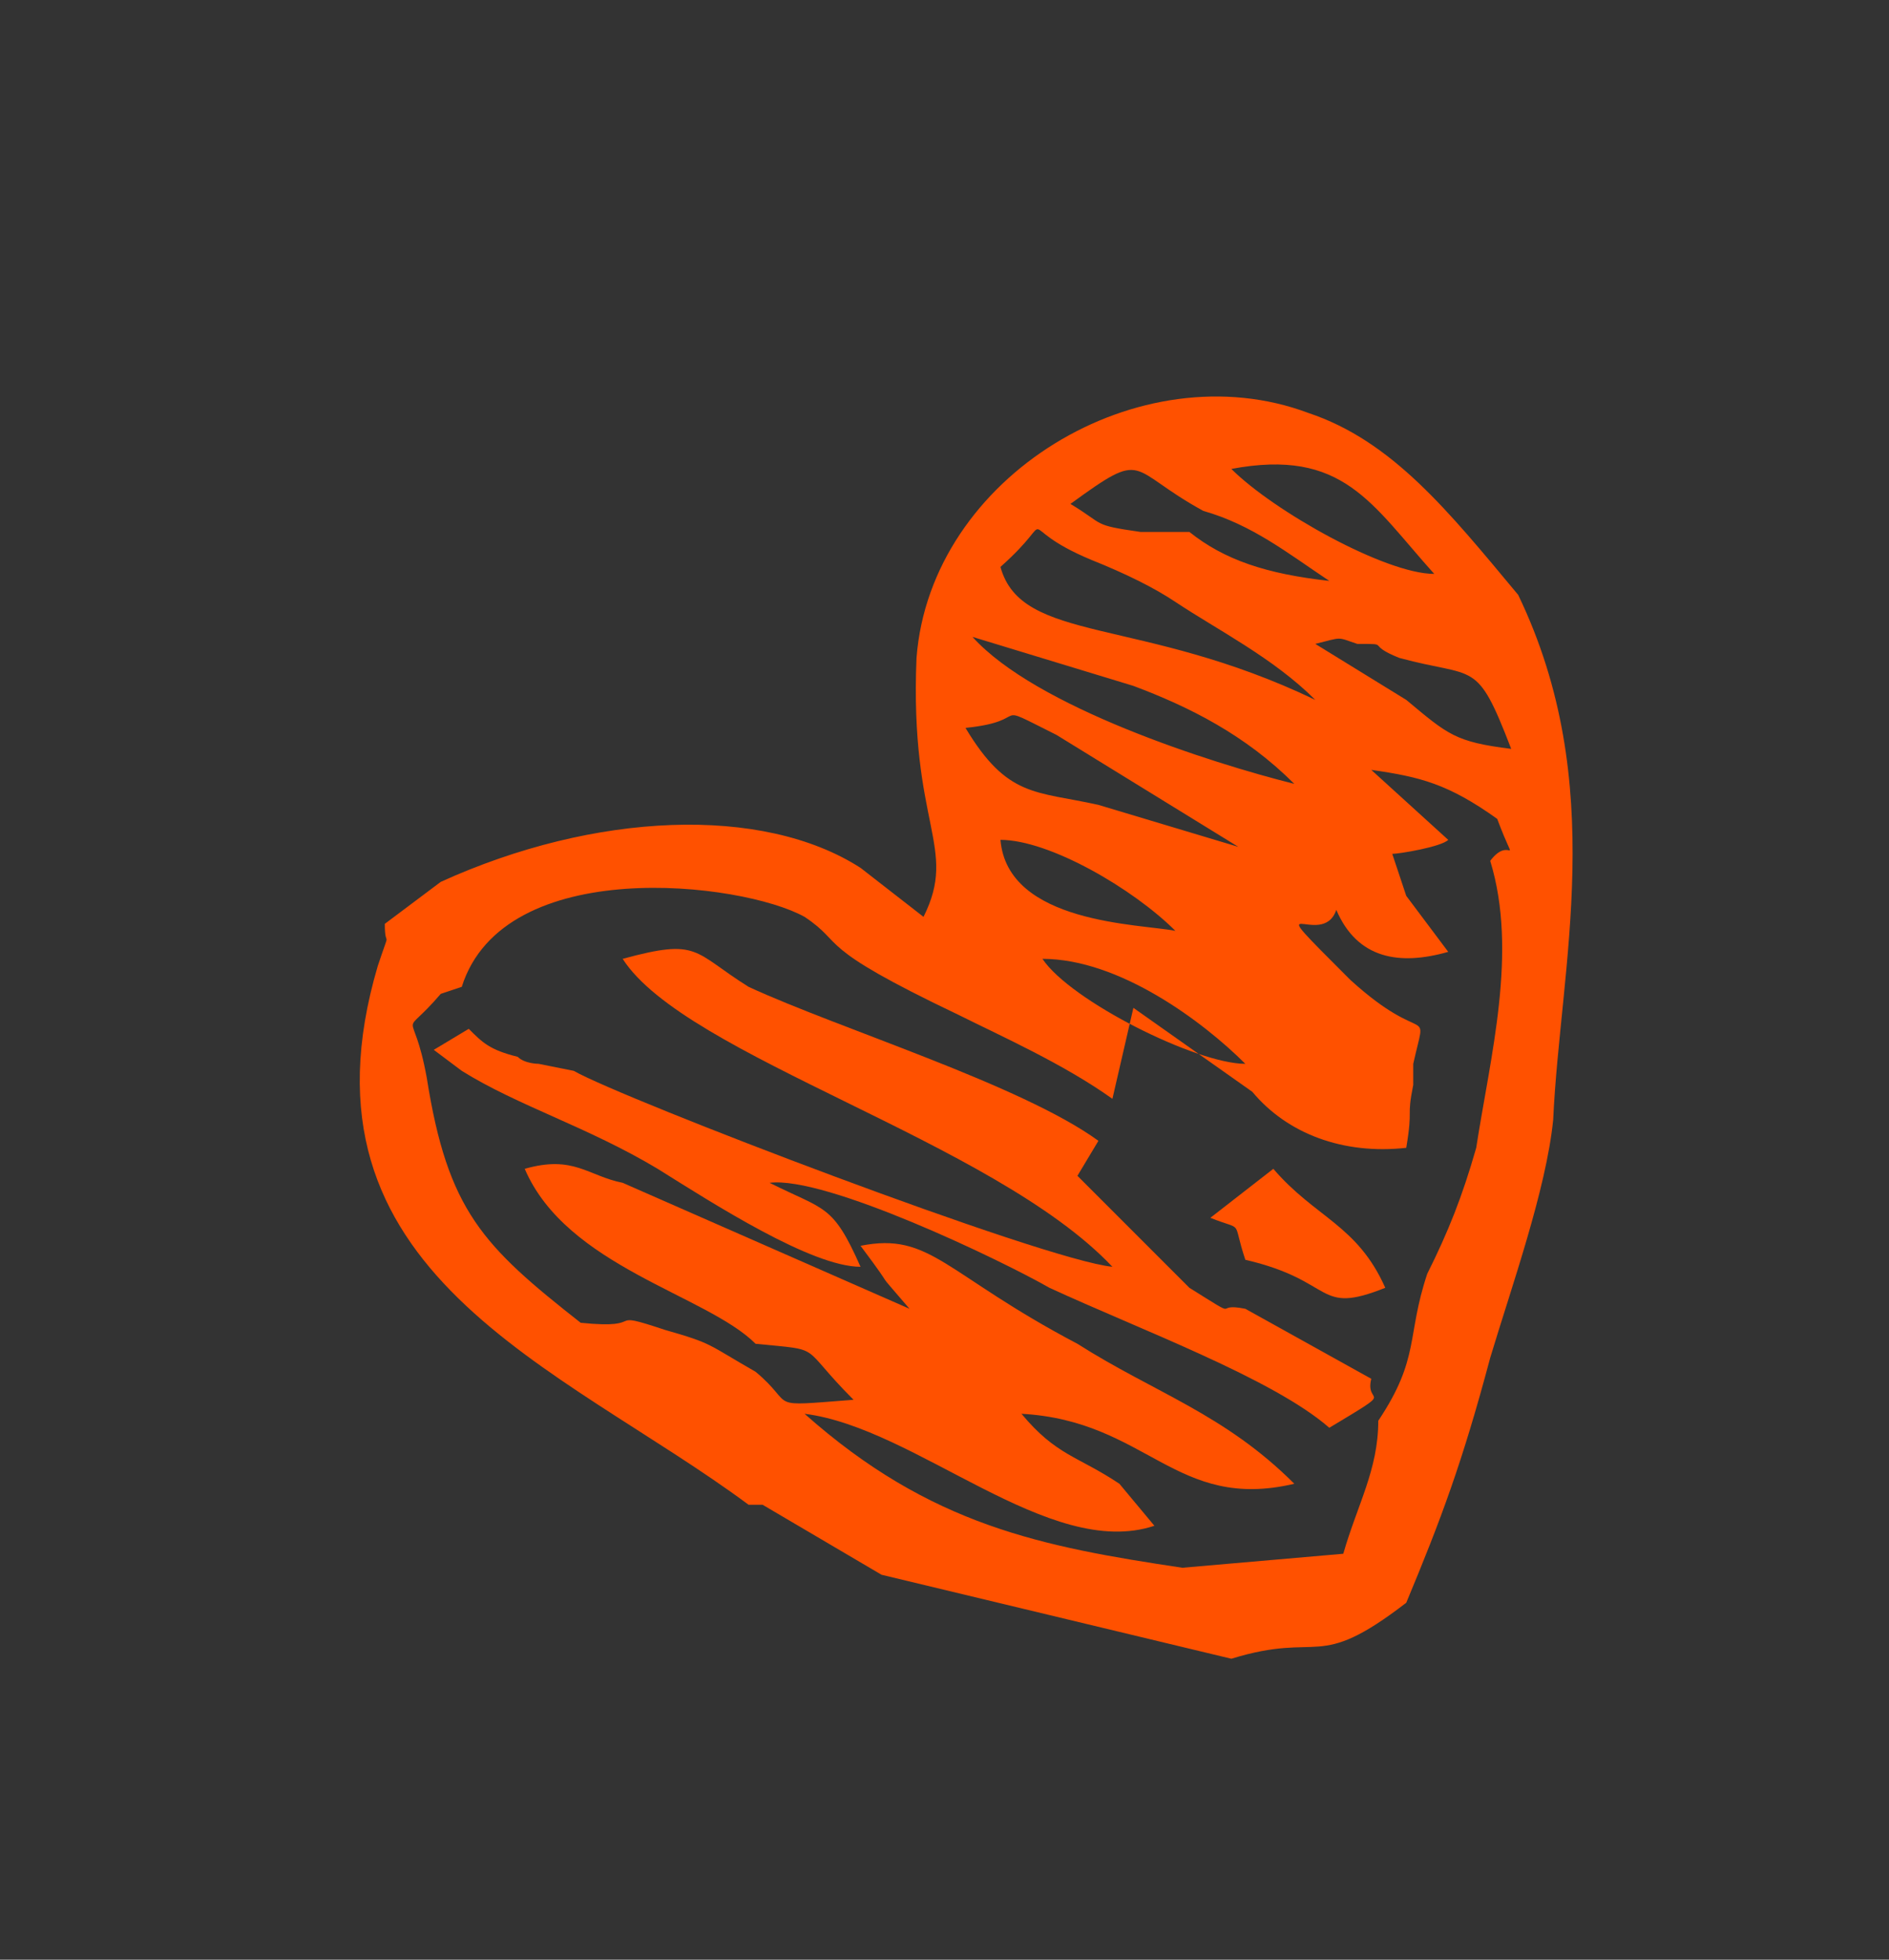<?xml version="1.0" encoding="UTF-8"?> <!-- Generator: Adobe Illustrator 21.1.0, SVG Export Plug-In . SVG Version: 6.00 Build 0) --> <svg xmlns="http://www.w3.org/2000/svg" xmlns:xlink="http://www.w3.org/1999/xlink" id="Слой_1" x="0px" y="0px" viewBox="0 0 27 28" style="enable-background:new 0 0 27 28;" xml:space="preserve"><rect x="0" y="0" width="27" height="28" fill="#333333" stroke="none"/> <style type="text/css"> .st0{fill:#FF5100;} .st1{fill:#FFFFFF;} </style> <path class="st0" d="M12.3,12.4c-1.4-0.9-3.8-0.8-6,0.2l-0.8,0.6c0,0.4,0.1,0-0.1,0.6c-1.3,4.4,2.6,5.7,5.3,7.7c0.1,0,0.1,0,0.2,0 l1.7,1l5,1.2c1.3-0.4,1.2,0.2,2.5-0.8c0.5-1.2,0.8-2,1.2-3.5c0.3-1,0.8-2.4,0.9-3.4c0.1-2.2,0.8-4.8-0.5-7.5c-1-1.2-1.8-2.2-3-2.6 c-2.4-0.9-5.4,0.9-5.6,3.5c-0.1,2.4,0.6,2.7,0.1,3.7L12.3,12.4z M17.2,7.3c0.7,0.2,1.2,0.6,1.8,1c-0.9-0.1-1.5-0.3-2-0.7 c-0.1,0-0.1,0-0.1,0h-0.3c-0.1,0-0.3,0-0.3,0c-0.7-0.1-0.5-0.1-1-0.4C16.4,6.4,16.1,6.7,17.2,7.3z M16.8,8.6c0.6,0.4,1.4,0.8,2,1.4 c-2.5-1.2-4.2-0.8-4.5-1.9c0.9-0.8,0.1-0.6,1.3-0.1C16.1,8.2,16.5,8.4,16.8,8.6z M17.6,6.7c1.6-0.3,2,0.5,2.9,1.5 C19.8,8.2,18.2,7.3,17.6,6.7z M16.2,9.8c0.8,0.3,1.6,0.7,2.3,1.4c-1.2-0.3-3.7-1.1-4.6-2.1L16.2,9.8z M15.1,10.5l2.6,1.6l-2-0.6 c-0.9-0.2-1.3-0.1-1.9-1.1C14.8,10.3,14.1,10,15.1,10.5z M20,9.4c1.1,0.3,1.1,0,1.6,1.3c-0.8-0.1-0.9-0.2-1.5-0.7l-1.3-0.8 c0.4-0.1,0.3-0.1,0.6,0C19.9,9.2,19.5,9.2,20,9.4z M14.3,12c0.7,0,1.9,0.7,2.5,1.3C16.3,13.2,14.4,13.2,14.3,12z M10.8,19.2 c1,0.1,0.6,0,1.4,0.8c-1.3,0.1-0.8,0.1-1.4-0.4c-0.7-0.4-0.6-0.4-1.3-0.6c-0.9-0.3-0.2,0-1.2-0.1c-1.4-1.1-1.9-1.6-2.2-3.5 c-0.2-1.1-0.4-0.5,0.2-1.2l0.3-0.1c0.6-1.9,4-1.5,4.9-1c0.6,0.4,0.1,0.4,2.2,1.4c0.6,0.3,1.5,0.7,2.2,1.2l0.3-1.3l1.7,1.2 c0.5,0.6,1.3,0.9,2.2,0.8c0.1-0.6,0-0.4,0.1-0.9v-0.3c0.2-0.9,0.2-0.2-0.9-1.2c-1.4-1.4-0.4-0.4-0.2-1c0.3,0.7,0.9,0.8,1.6,0.6 l-0.6-0.8l-0.2-0.6c0.1,0,0.7-0.1,0.8-0.2l-1.1-1c0.7,0.1,1.1,0.2,1.8,0.7c0.3,0.8,0.2,0.2-0.1,0.6c0.4,1.3,0,2.8-0.2,4.1 c-0.2,0.7-0.4,1.2-0.7,1.8c-0.3,0.9-0.1,1.2-0.7,2.1c0,0.7-0.3,1.2-0.5,1.9l-2.3,0.2c-2-0.3-3.6-0.6-5.4-2.2c1.6,0.2,3.5,2.1,5,1.6 L16,21.2c-0.6-0.4-0.9-0.4-1.4-1c1.8,0.1,2.2,1.4,3.9,1c-1-1-2-1.3-3.1-2c-1.9-1-2.1-1.6-3.1-1.4c0.6,0.8,0.1,0.2,0.7,0.9l-4.1-1.8 c-0.5-0.1-0.7-0.4-1.4-0.2C8.1,18.1,10.1,18.5,10.8,19.2z M17.8,15.2c-0.7,0-2.5-0.9-2.9-1.5C16,13.7,17.2,14.6,17.8,15.2z"></path> <path class="st0" d="M6.6,15.3c0.8,0.5,1.8,0.8,2.8,1.4c0.8,0.5,2.2,1.4,2.9,1.4c-0.4-0.9-0.5-0.8-1.3-1.2c0.8-0.1,3.3,1.1,4,1.5 c1.3,0.6,3.2,1.3,4,2c1-0.6,0.5-0.3,0.6-0.7l-1.8-1c-0.5-0.1,0,0.2-0.8-0.3l-1.6-1.6l0.3-0.5c-1.1-0.8-3.7-1.6-5-2.2 c-0.8-0.5-0.7-0.7-1.8-0.4c0.9,1.4,5.3,2.6,7,4.4c-1-0.1-7-2.4-7.7-2.8c0,0,0,0-0.5-0.1c0,0-0.2,0-0.3-0.1C7,15,6.9,14.9,6.7,14.7 L6.2,15L6.6,15.3z"></path> <path class="st0" d="M17.8,18c1.3,0.3,1,0.8,2,0.4c-0.4-0.9-1-1-1.6-1.7l-0.9,0.7C17.8,17.6,17.6,17.4,17.8,18"></path> <path class="st1" d="M1994.3,648c0.1,2.8-0.5,0.8,1.7,0.9c1.3,0,4.1-0.3,5.8-0.3v-15h15v-15h-15v-15h15v-15h-15v-15h15v-15h-15v-15 h15v-15h-15v-15h15v-15h-15v-15h15v-15h-15v-15h15v-15h-15v-15h15v-15h-15v-15h15v-15h15c0-18-3-15,15-15c0-4.3,0.6-2.5-1.2-4.7 c-3.5-0.2-19.9,6.3-24.6,8c-4.3,1.5-7.7,2.9-11.7,4.3c-4.4,1.5-10.9,2.8-11.6,5.4v240C1997.8,638.8,1994.2,642.6,1994.3,648"></path> </svg> 